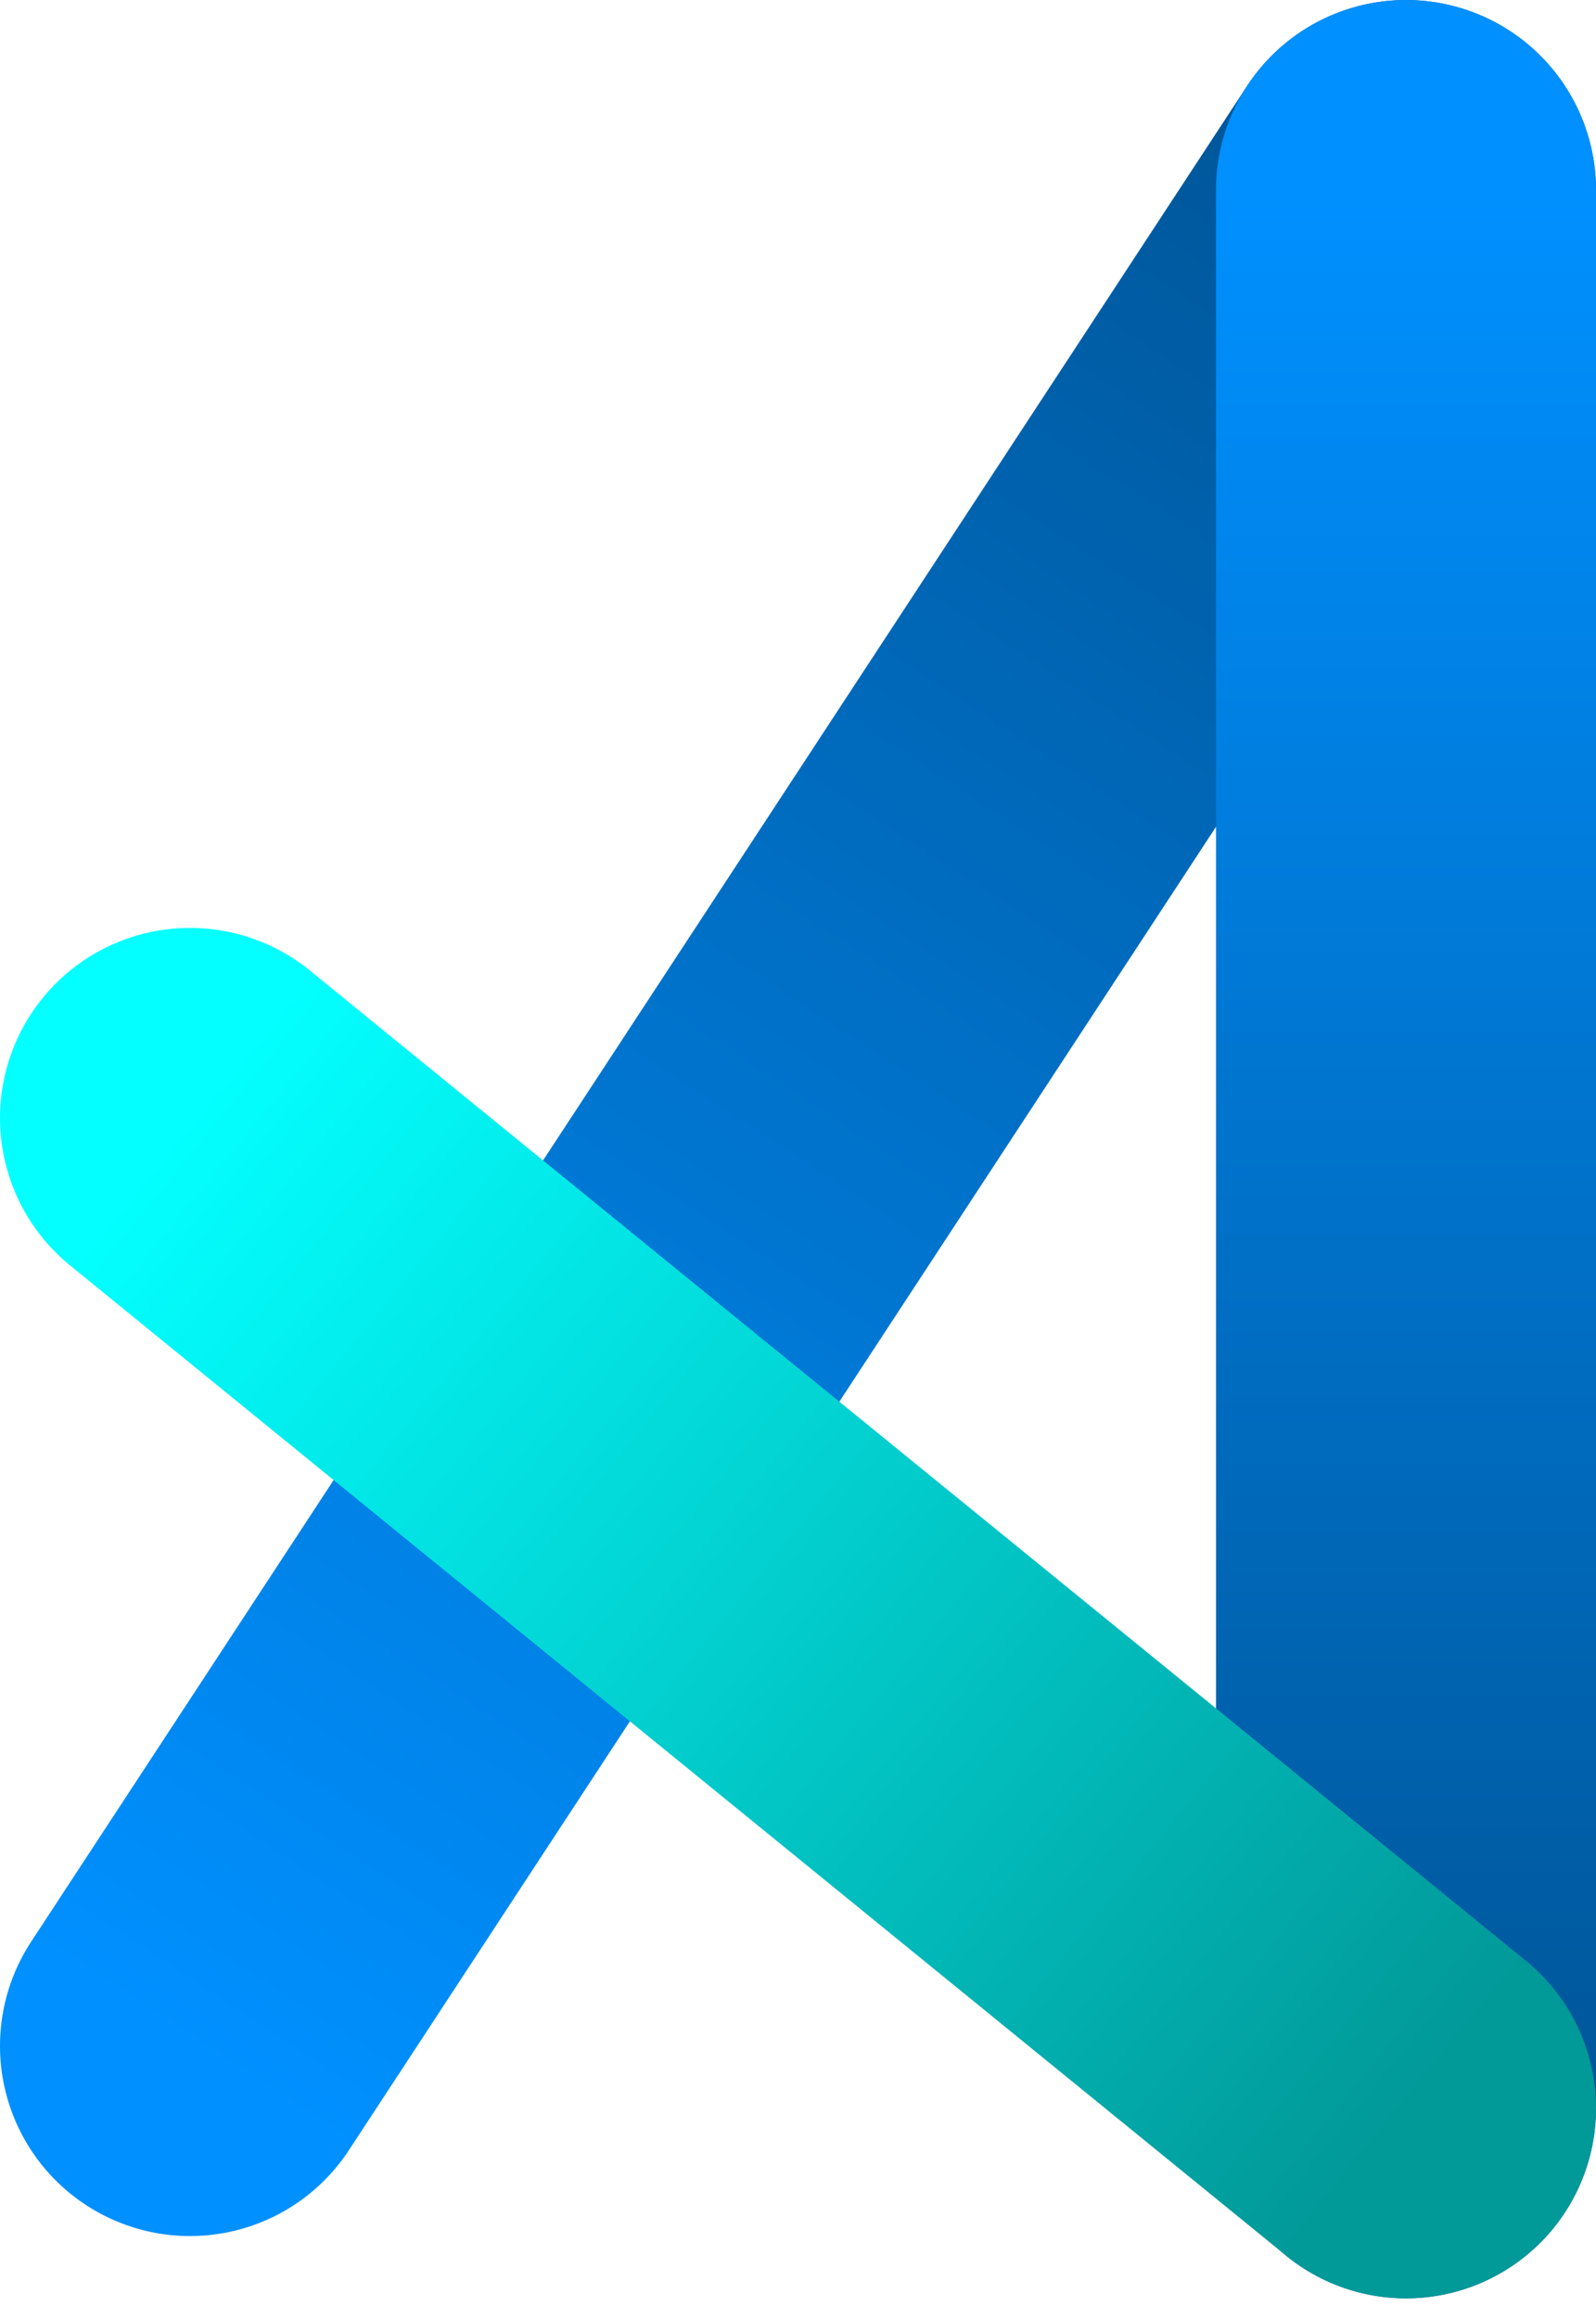<svg width="42" height="61" viewBox="0 0 42 61" fill="none" xmlns="http://www.w3.org/2000/svg">
<g filter="url(#filter0_n_2_123)">
<path d="M5 53.819L37 5.001" stroke="url(#paint0_linear_2_123)" stroke-width="10" stroke-linecap="round"/>
<path d="M37 5L37 55.458" stroke="url(#paint1_linear_2_123)" stroke-width="10" stroke-linecap="round"/>
<path d="M37 55.456L5 29.409" stroke="url(#paint2_linear_2_123)" stroke-width="10" stroke-linecap="round"/>
</g>
<defs>
<filter id="filter0_n_2_123" x="-0.001" y="0" width="42.001" height="60.458" filterUnits="userSpaceOnUse" color-interpolation-filters="sRGB">
<feFlood flood-opacity="0" result="BackgroundImageFix"/>
<feBlend mode="normal" in="SourceGraphic" in2="BackgroundImageFix" result="shape"/>
<feTurbulence type="fractalNoise" baseFrequency="2 2" stitchTiles="stitch" numOctaves="3" result="noise" seed="506" />
<feColorMatrix in="noise" type="luminanceToAlpha" result="alphaNoise" />
<feComponentTransfer in="alphaNoise" result="coloredNoise1">
<feFuncA type="discrete" tableValues="1 1 1 1 1 1 1 1 1 1 1 1 1 1 1 1 1 1 1 1 1 1 1 1 1 1 1 1 1 1 1 1 1 1 1 1 1 1 1 1 1 1 1 1 1 1 1 1 1 1 1 0 0 0 0 0 0 0 0 0 0 0 0 0 0 0 0 0 0 0 0 0 0 0 0 0 0 0 0 0 0 0 0 0 0 0 0 0 0 0 0 0 0 0 0 0 0 0 0 0 "/>
</feComponentTransfer>
<feComposite operator="in" in2="shape" in="coloredNoise1" result="noise1Clipped" />
<feFlood flood-color="rgba(0, 0, 0, 0.25)" result="color1Flood" />
<feComposite operator="in" in2="noise1Clipped" in="color1Flood" result="color1" />
<feMerge result="effect1_noise_2_123">
<feMergeNode in="shape" />
<feMergeNode in="color1" />
</feMerge>
</filter>
<linearGradient id="paint0_linear_2_123" x1="5.418" y1="54.094" x2="37.418" y2="5.275" gradientUnits="userSpaceOnUse">
<stop stop-color="#0090FF"/>
<stop offset="1" stop-color="#005699"/>
</linearGradient>
<linearGradient id="paint1_linear_2_123" x1="36.5" y1="5" x2="36.5" y2="55.458" gradientUnits="userSpaceOnUse">
<stop stop-color="#0090FF"/>
<stop offset="1" stop-color="#005699"/>
</linearGradient>
<linearGradient id="paint2_linear_2_123" x1="5.316" y1="29.021" x2="37.316" y2="55.068" gradientUnits="userSpaceOnUse">
<stop stop-color="#03FFFF"/>
<stop offset="1" stop-color="#029999"/>
</linearGradient>
</defs>
</svg>
